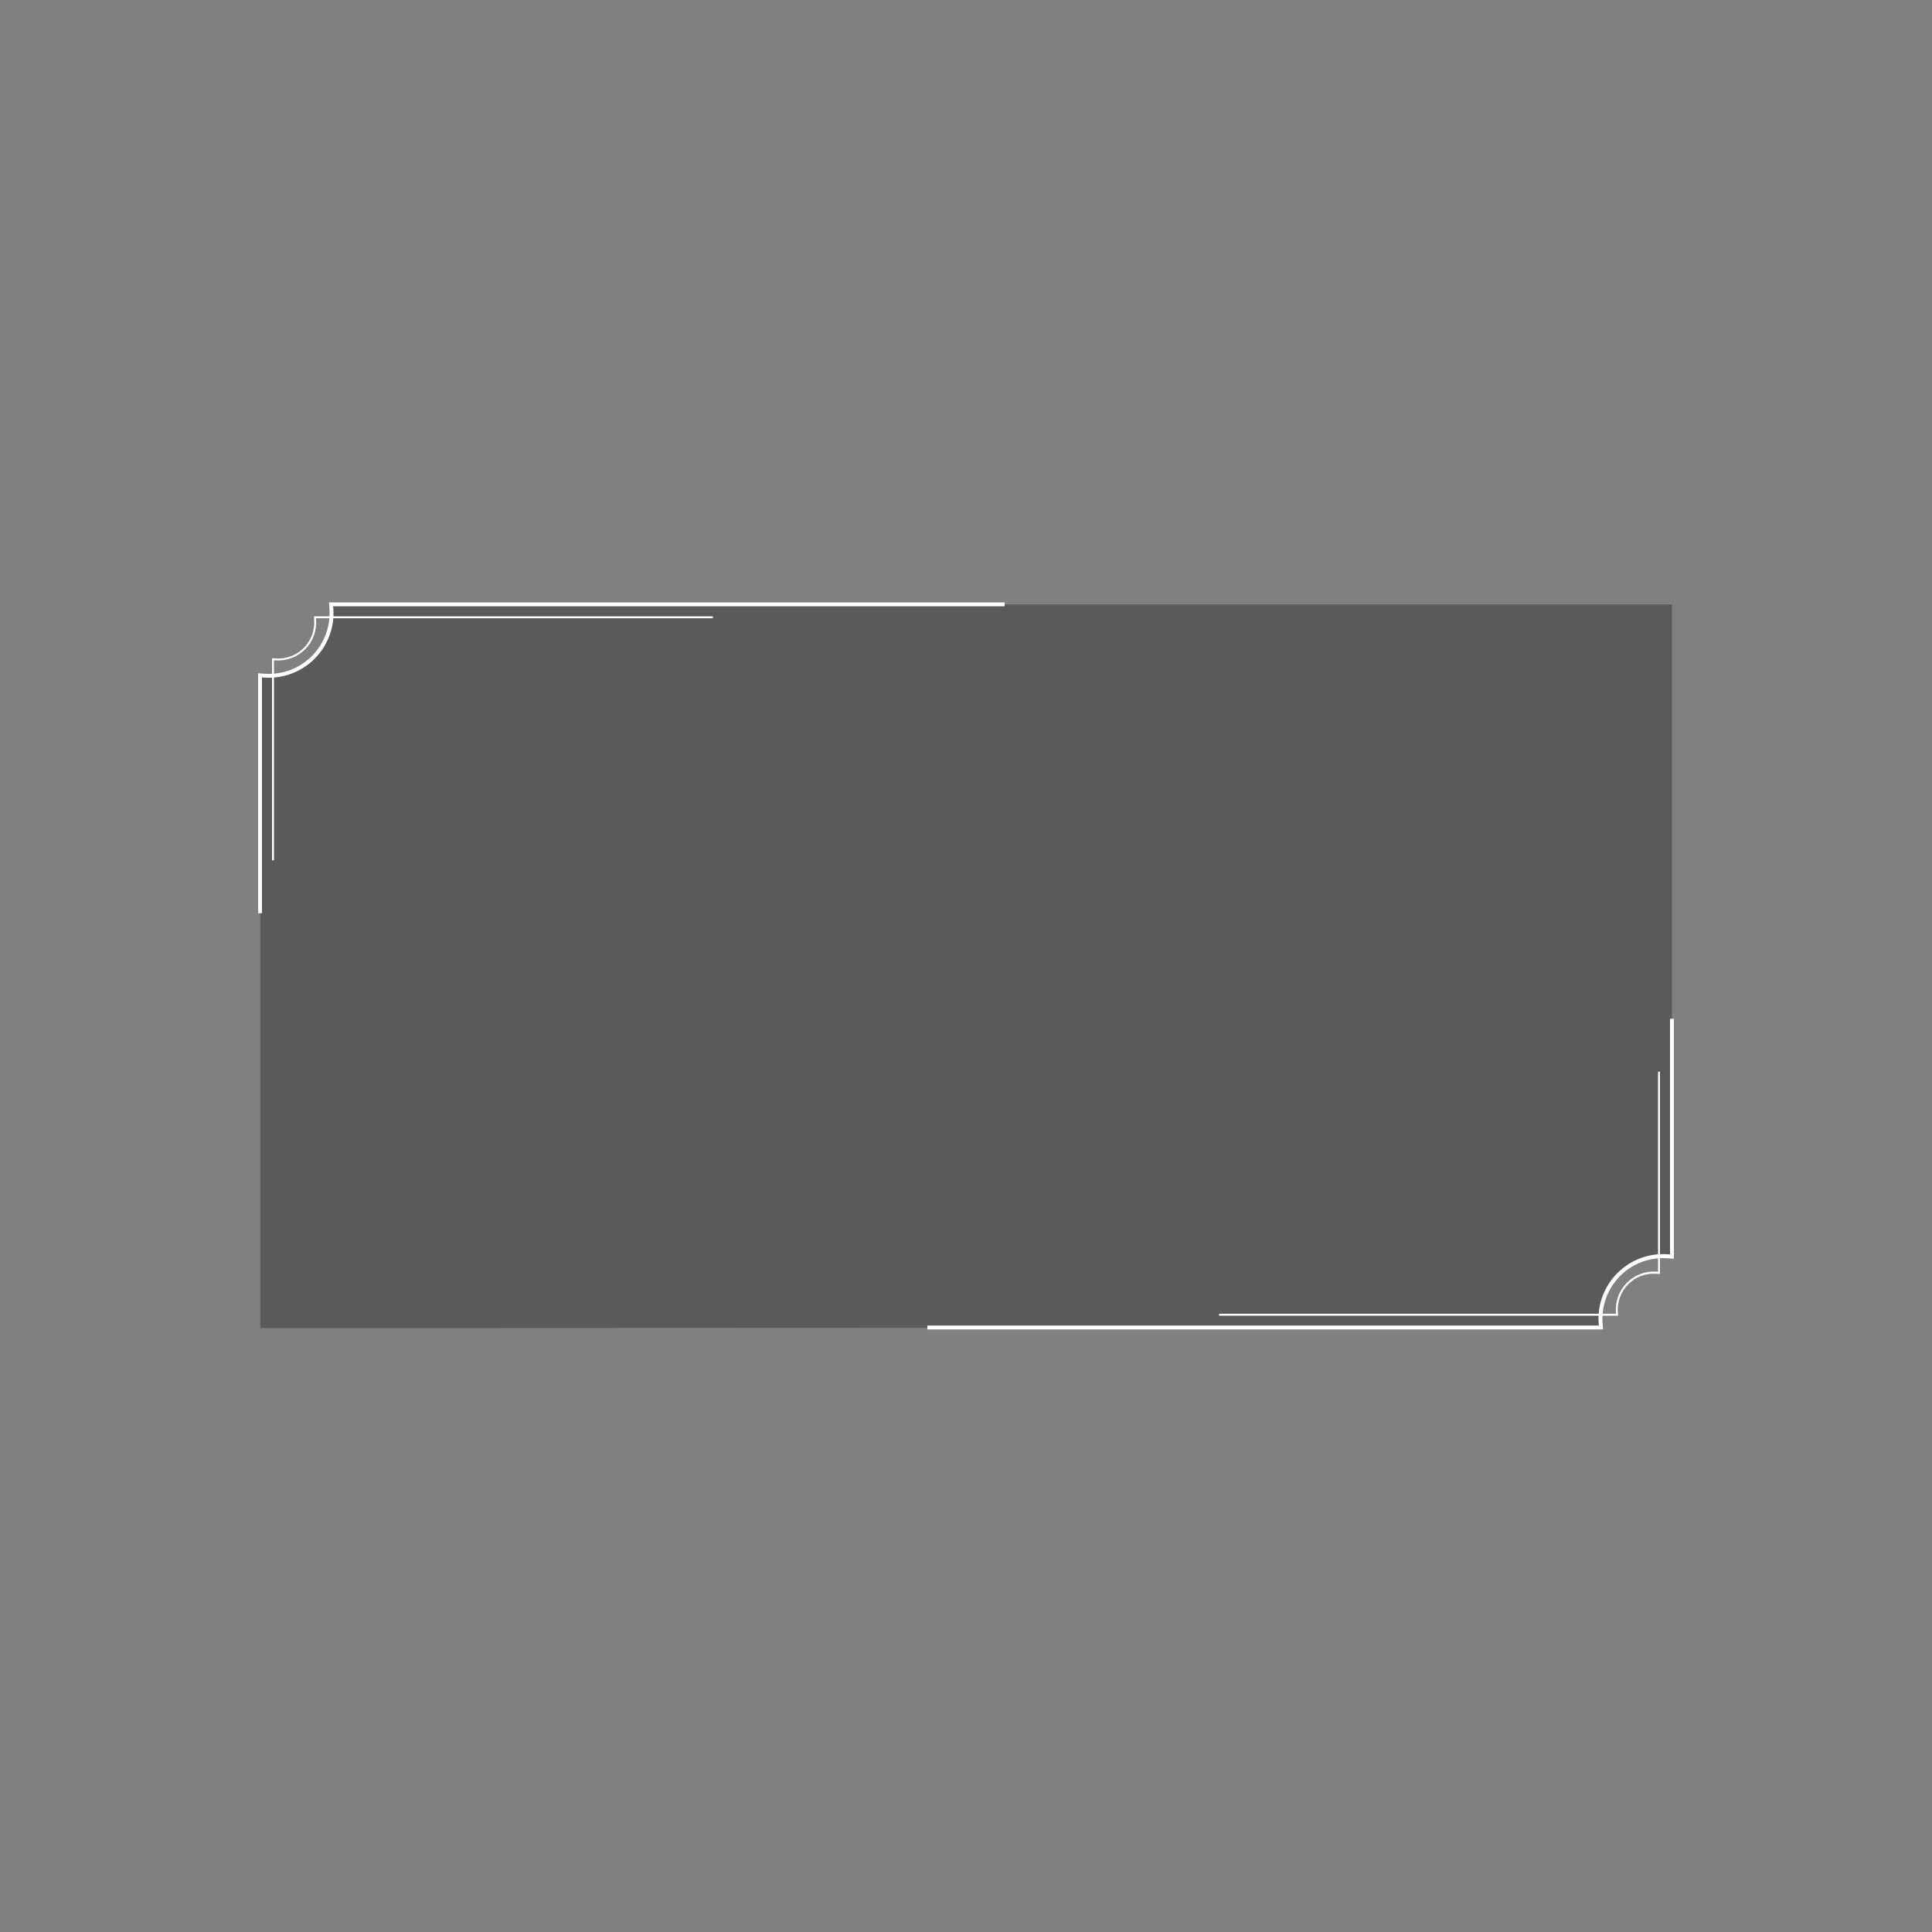 <?xml version="1.0" encoding="utf-8"?>
<!-- Generator: Adobe Illustrator 18.0.0, SVG Export Plug-In . SVG Version: 6.00 Build 0)  -->
<!DOCTYPE svg PUBLIC "-//W3C//DTD SVG 1.1//EN" "http://www.w3.org/Graphics/SVG/1.1/DTD/svg11.dtd">
<svg version="1.1" id="Слой_1" xmlns="http://www.w3.org/2000/svg" xmlns:xlink="http://www.w3.org/1999/xlink" x="0px" y="0px"
	 viewBox="0 0 1000 1000" enable-background="new 0 0 1000 1000" xml:space="preserve">
<rect x="0" y="0" width="1000" height="1000" fill="#808080" stroke="none"/>
<g>
	<path opacity="0.3" d="M828.5,684.7l0.2,2.4l-694,0.3V349.6l2.2,0.2c19.8,1.6,36.3-14.9,34.7-34.7l-0.2-2.2h694v337.5l-2.4-0.2
		C843.3,648.6,826.8,665,828.5,684.7z"/>
	<path fill="#FFFFFF" d="M135.6,472.7h-2V348.5l3.2,0.2c9.2,0.7,18.1-2.6,24.6-9.1s9.8-15.5,9.1-24.6l-0.2-3.2H520v2H172.4l0.1,1
		c0.8,9.7-2.8,19.3-9.7,26.2c-6.9,6.9-16.5,10.4-26.2,9.7l-1-0.1V472.7z"/>
	<path fill="#FFFFFF" d="M141.8,445.3h-1V340.7l1.8,0.1c5.4,0.4,10.8-1.5,14.6-5.4c3.9-3.9,5.8-9.2,5.4-14.6l-0.1-1.8H369v1H163.5
		l0.1,0.7c0.4,5.7-1.6,11.3-5.7,15.4c-4.1,4.1-9.7,6.1-15.4,5.7l-0.7-0.1V445.3z"/>
	<path fill="#FFFFFF" d="M829.7,688.1H480v-2h347.6l-0.1-1c-0.8-9.7,2.8-19.3,9.7-26.2c6.9-6.9,16.4-10.4,26.2-9.7l1,0.1V527.3h2
		v124.2l-3.2-0.2c-9.2-0.7-18.1,2.6-24.6,9.1c-6.5,6.5-9.8,15.5-9.1,24.6L829.7,688.1z"/>
	<path fill="#FFFFFF" d="M837.6,681H631v-1h205.5l-0.1-0.7c-0.4-5.7,1.6-11.3,5.7-15.4c4.1-4.1,9.7-6.1,15.4-5.7l0.7,0.1V554.7h1
		v104.7l-1.8-0.1c-5.4-0.4-10.8,1.5-14.6,5.4c-3.9,3.9-5.8,9.2-5.4,14.6L837.6,681z"/>
</g>
</svg>
